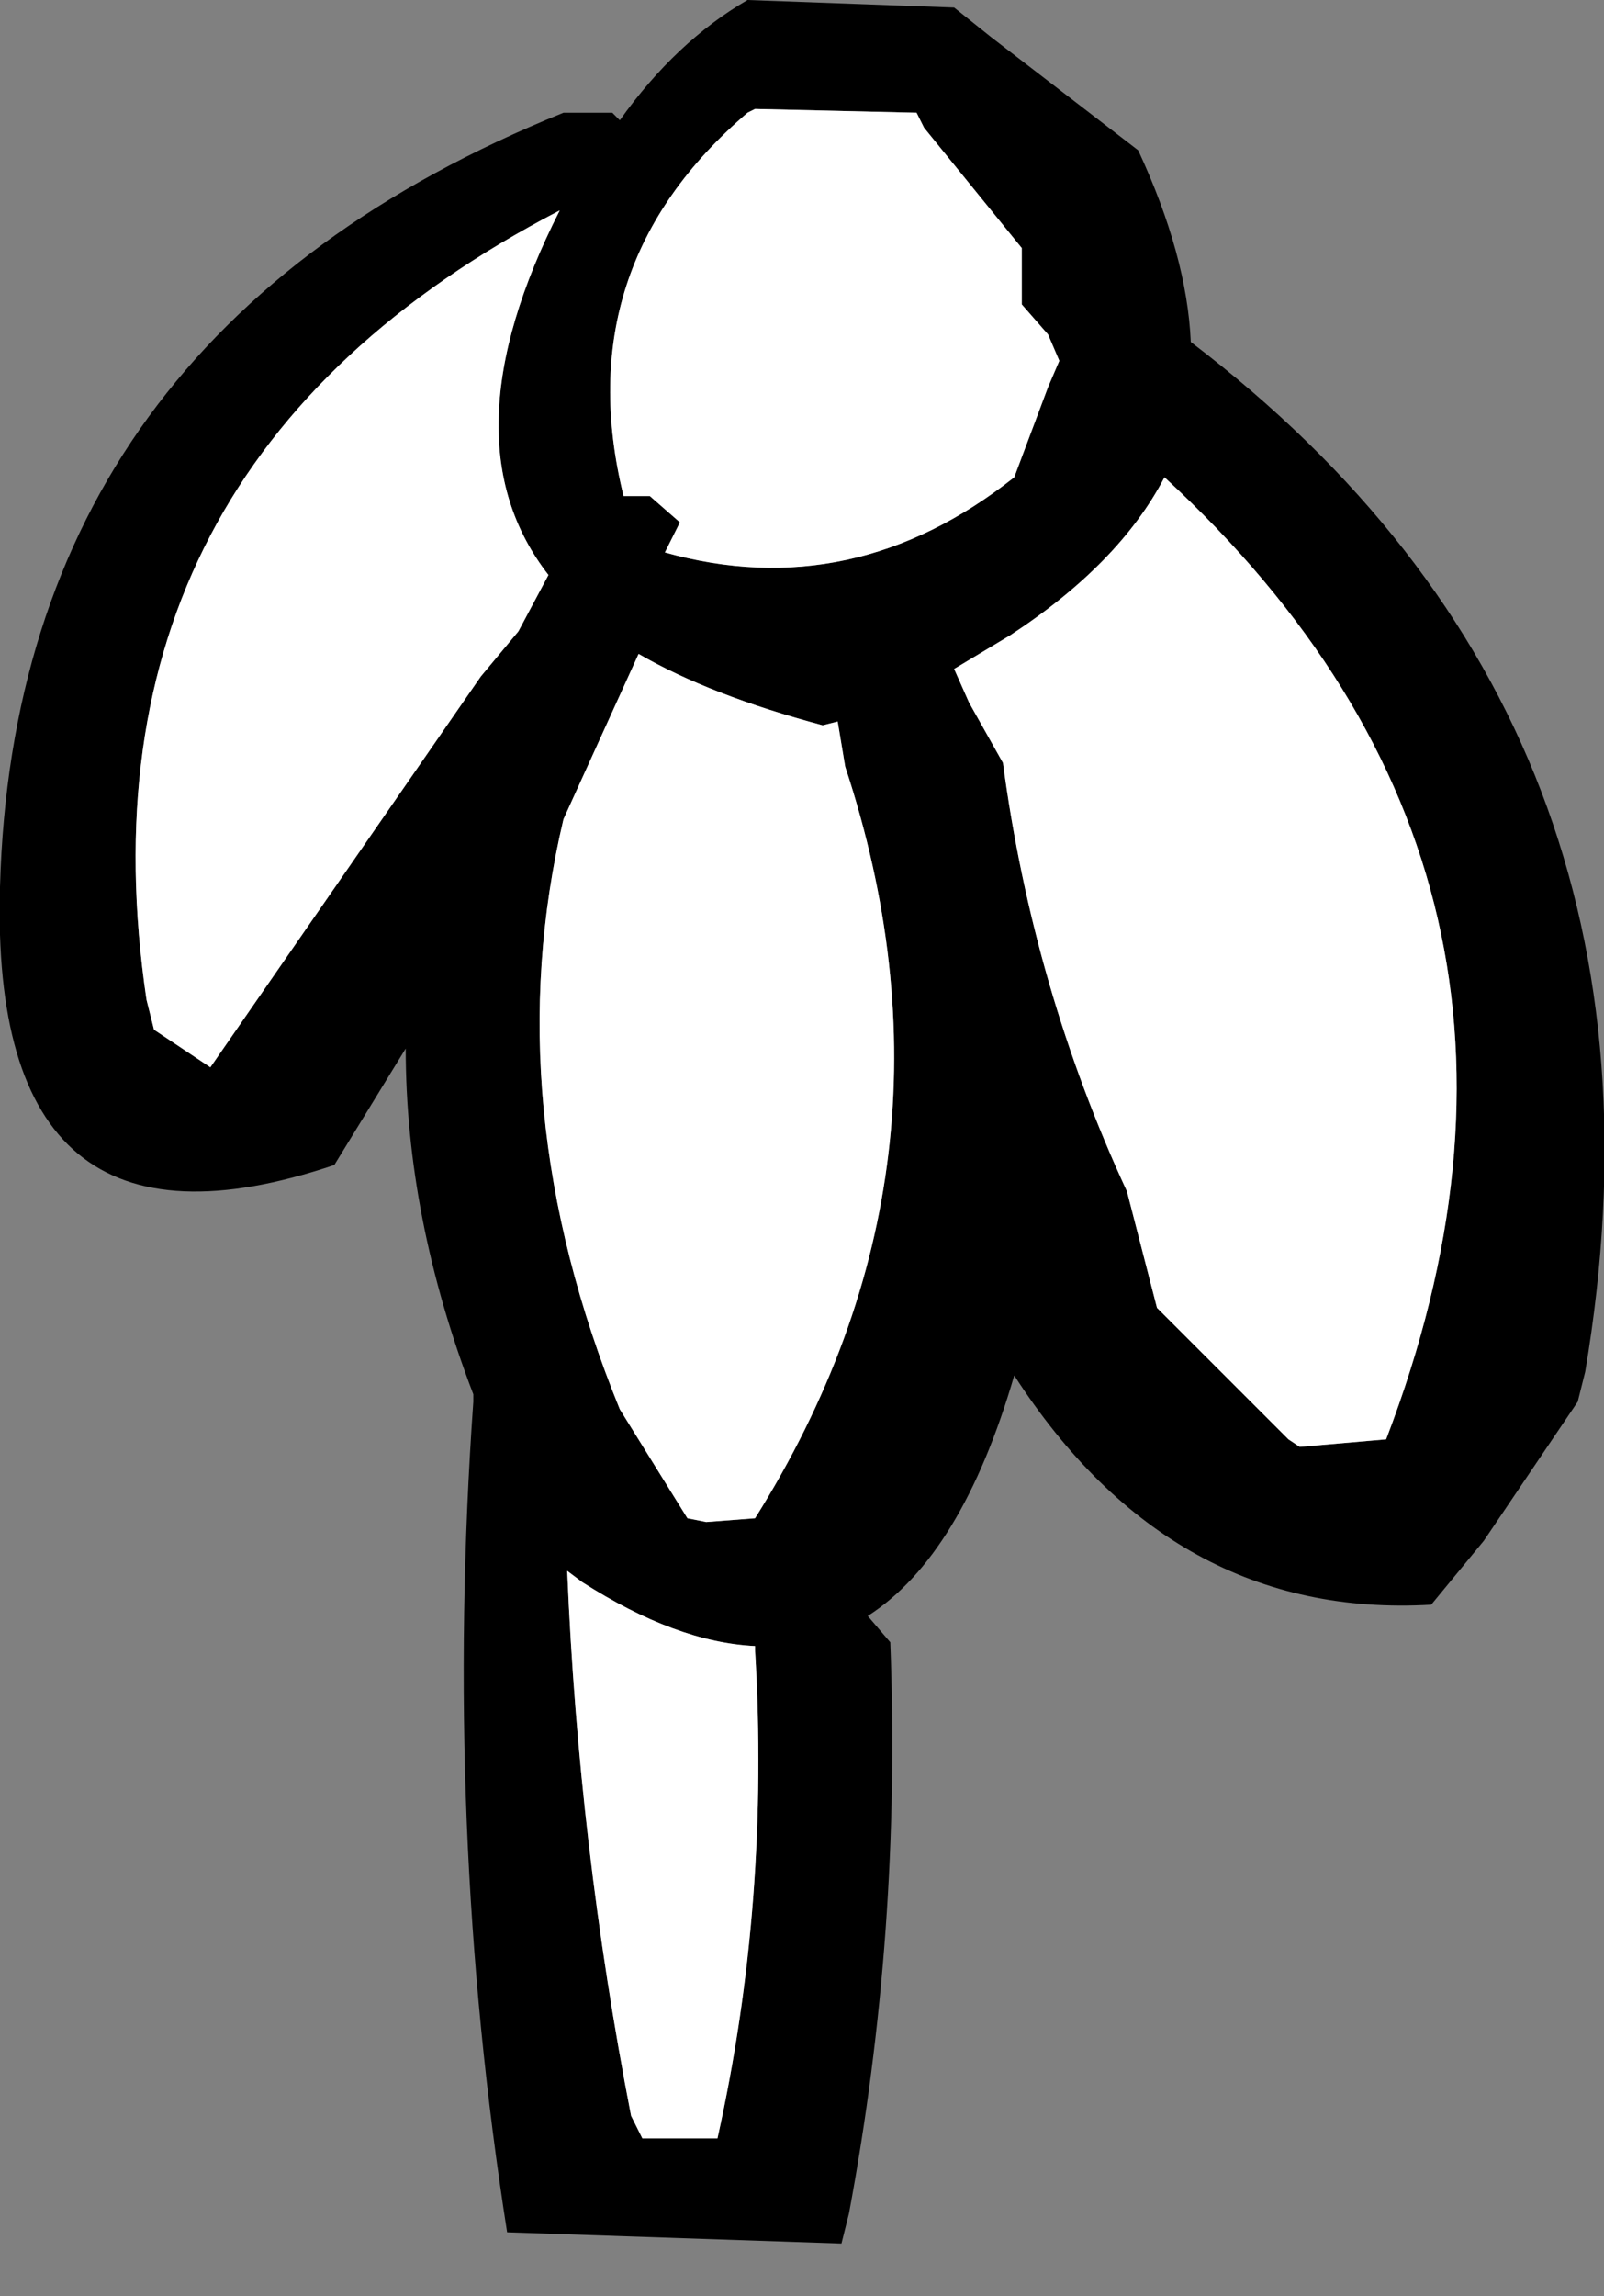 <?xml version="1.0" encoding="UTF-8" standalone="no"?>
<svg xmlns:xlink="http://www.w3.org/1999/xlink" height="30.55px" width="21.35px" xmlns="http://www.w3.org/2000/svg">
  <rect width="100%" height="100%" fill="#808080" stroke="none"/>
  <g transform="matrix(1.0, 0.0, 0.0, 1.0, 10.65, 15.25)">
    <path d="M2.55 -14.75 L4.5 -13.25 Q5.15 -11.85 5.2 -10.7 11.9 -5.6 10.45 3.0 L10.35 3.4 9.1 5.25 8.4 6.1 Q4.95 6.3 2.85 3.05 2.15 5.45 0.9 6.25 L1.2 6.6 Q1.35 10.45 0.65 14.2 L0.55 14.6 -3.9 14.45 Q-4.75 9.05 -4.35 3.4 L-4.35 3.3 Q-5.25 0.95 -5.25 -1.3 L-6.2 0.25 Q-10.8 1.8 -10.65 -3.45 -10.45 -10.8 -3.15 -13.75 L-2.75 -13.75 -2.5 -13.75 -2.4 -13.65 Q-1.65 -14.7 -0.7 -15.25 L2.05 -15.15 2.55 -14.75 M1.55 -13.75 L-0.6 -13.8 -0.7 -13.75 Q-3.1 -11.7 -2.35 -8.65 L-2.0 -8.65 -1.6 -8.3 -1.8 -7.9 Q0.7 -7.2 2.85 -8.9 L3.3 -10.1 3.45 -10.45 3.3 -10.8 2.95 -11.2 2.95 -11.6 2.95 -11.95 1.65 -13.55 1.55 -13.75 M2.8 -6.8 L2.05 -6.35 2.25 -5.9 2.7 -5.1 Q3.1 -2.1 4.35 0.6 L4.75 2.15 5.9 3.3 6.5 3.9 6.65 4.0 7.8 3.9 Q10.65 -3.55 4.85 -8.9 4.25 -7.75 2.8 -6.8 M0.5 -5.65 L0.3 -5.6 Q-1.2 -6.0 -2.15 -6.55 L-3.15 -4.35 Q-4.05 -0.55 -2.4 3.5 L-1.5 4.95 -1.25 5.0 -0.6 4.95 Q2.35 0.25 0.6 -5.05 L0.5 -5.65 M-3.35 -7.6 Q-4.75 -9.4 -3.2 -12.45 -9.75 -9.05 -8.7 -1.95 L-8.6 -1.55 -7.85 -1.05 -4.25 -6.25 -3.75 -6.85 -3.35 -7.6 M-0.6 6.65 Q-1.65 6.6 -2.9 5.8 L-3.1 5.65 Q-2.95 9.3 -2.25 12.9 L-2.1 13.2 -1.1 13.2 Q-0.4 10.05 -0.6 6.7 L-0.6 6.65" fill="#000000" fill-rule="evenodd" stroke="none"/>
    <path d="M-0.6 6.65 L-0.6 6.7 Q-0.4 10.05 -1.1 13.2 L-2.1 13.2 -2.25 12.9 Q-2.95 9.3 -3.1 5.65 L-2.9 5.8 Q-1.65 6.6 -0.6 6.65 M-3.35 -7.6 L-3.75 -6.85 -4.25 -6.25 -7.85 -1.05 -8.6 -1.55 -8.7 -1.95 Q-9.75 -9.05 -3.2 -12.45 -4.75 -9.4 -3.35 -7.6 M0.5 -5.65 L0.6 -5.05 Q2.35 0.25 -0.6 4.95 L-1.25 5.0 -1.5 4.95 -2.4 3.5 Q-4.05 -0.55 -3.15 -4.35 L-2.15 -6.55 Q-1.2 -6.0 0.3 -5.6 L0.5 -5.65 M2.8 -6.8 Q4.25 -7.75 4.85 -8.9 10.65 -3.55 7.8 3.9 L6.65 4.0 6.5 3.9 5.9 3.3 4.75 2.15 4.35 0.6 Q3.1 -2.1 2.7 -5.1 L2.25 -5.9 2.05 -6.35 2.8 -6.8 M1.55 -13.75 L1.65 -13.55 2.95 -11.95 2.95 -11.6 2.95 -11.2 3.3 -10.8 3.45 -10.45 3.3 -10.1 2.85 -8.9 Q0.7 -7.2 -1.8 -7.9 L-1.6 -8.3 -2.0 -8.65 -2.35 -8.65 Q-3.1 -11.7 -0.7 -13.75 L-0.6 -13.8 1.55 -13.75" fill="#ffffff" fill-rule="evenodd" stroke="none"/>
  </g>
</svg>
